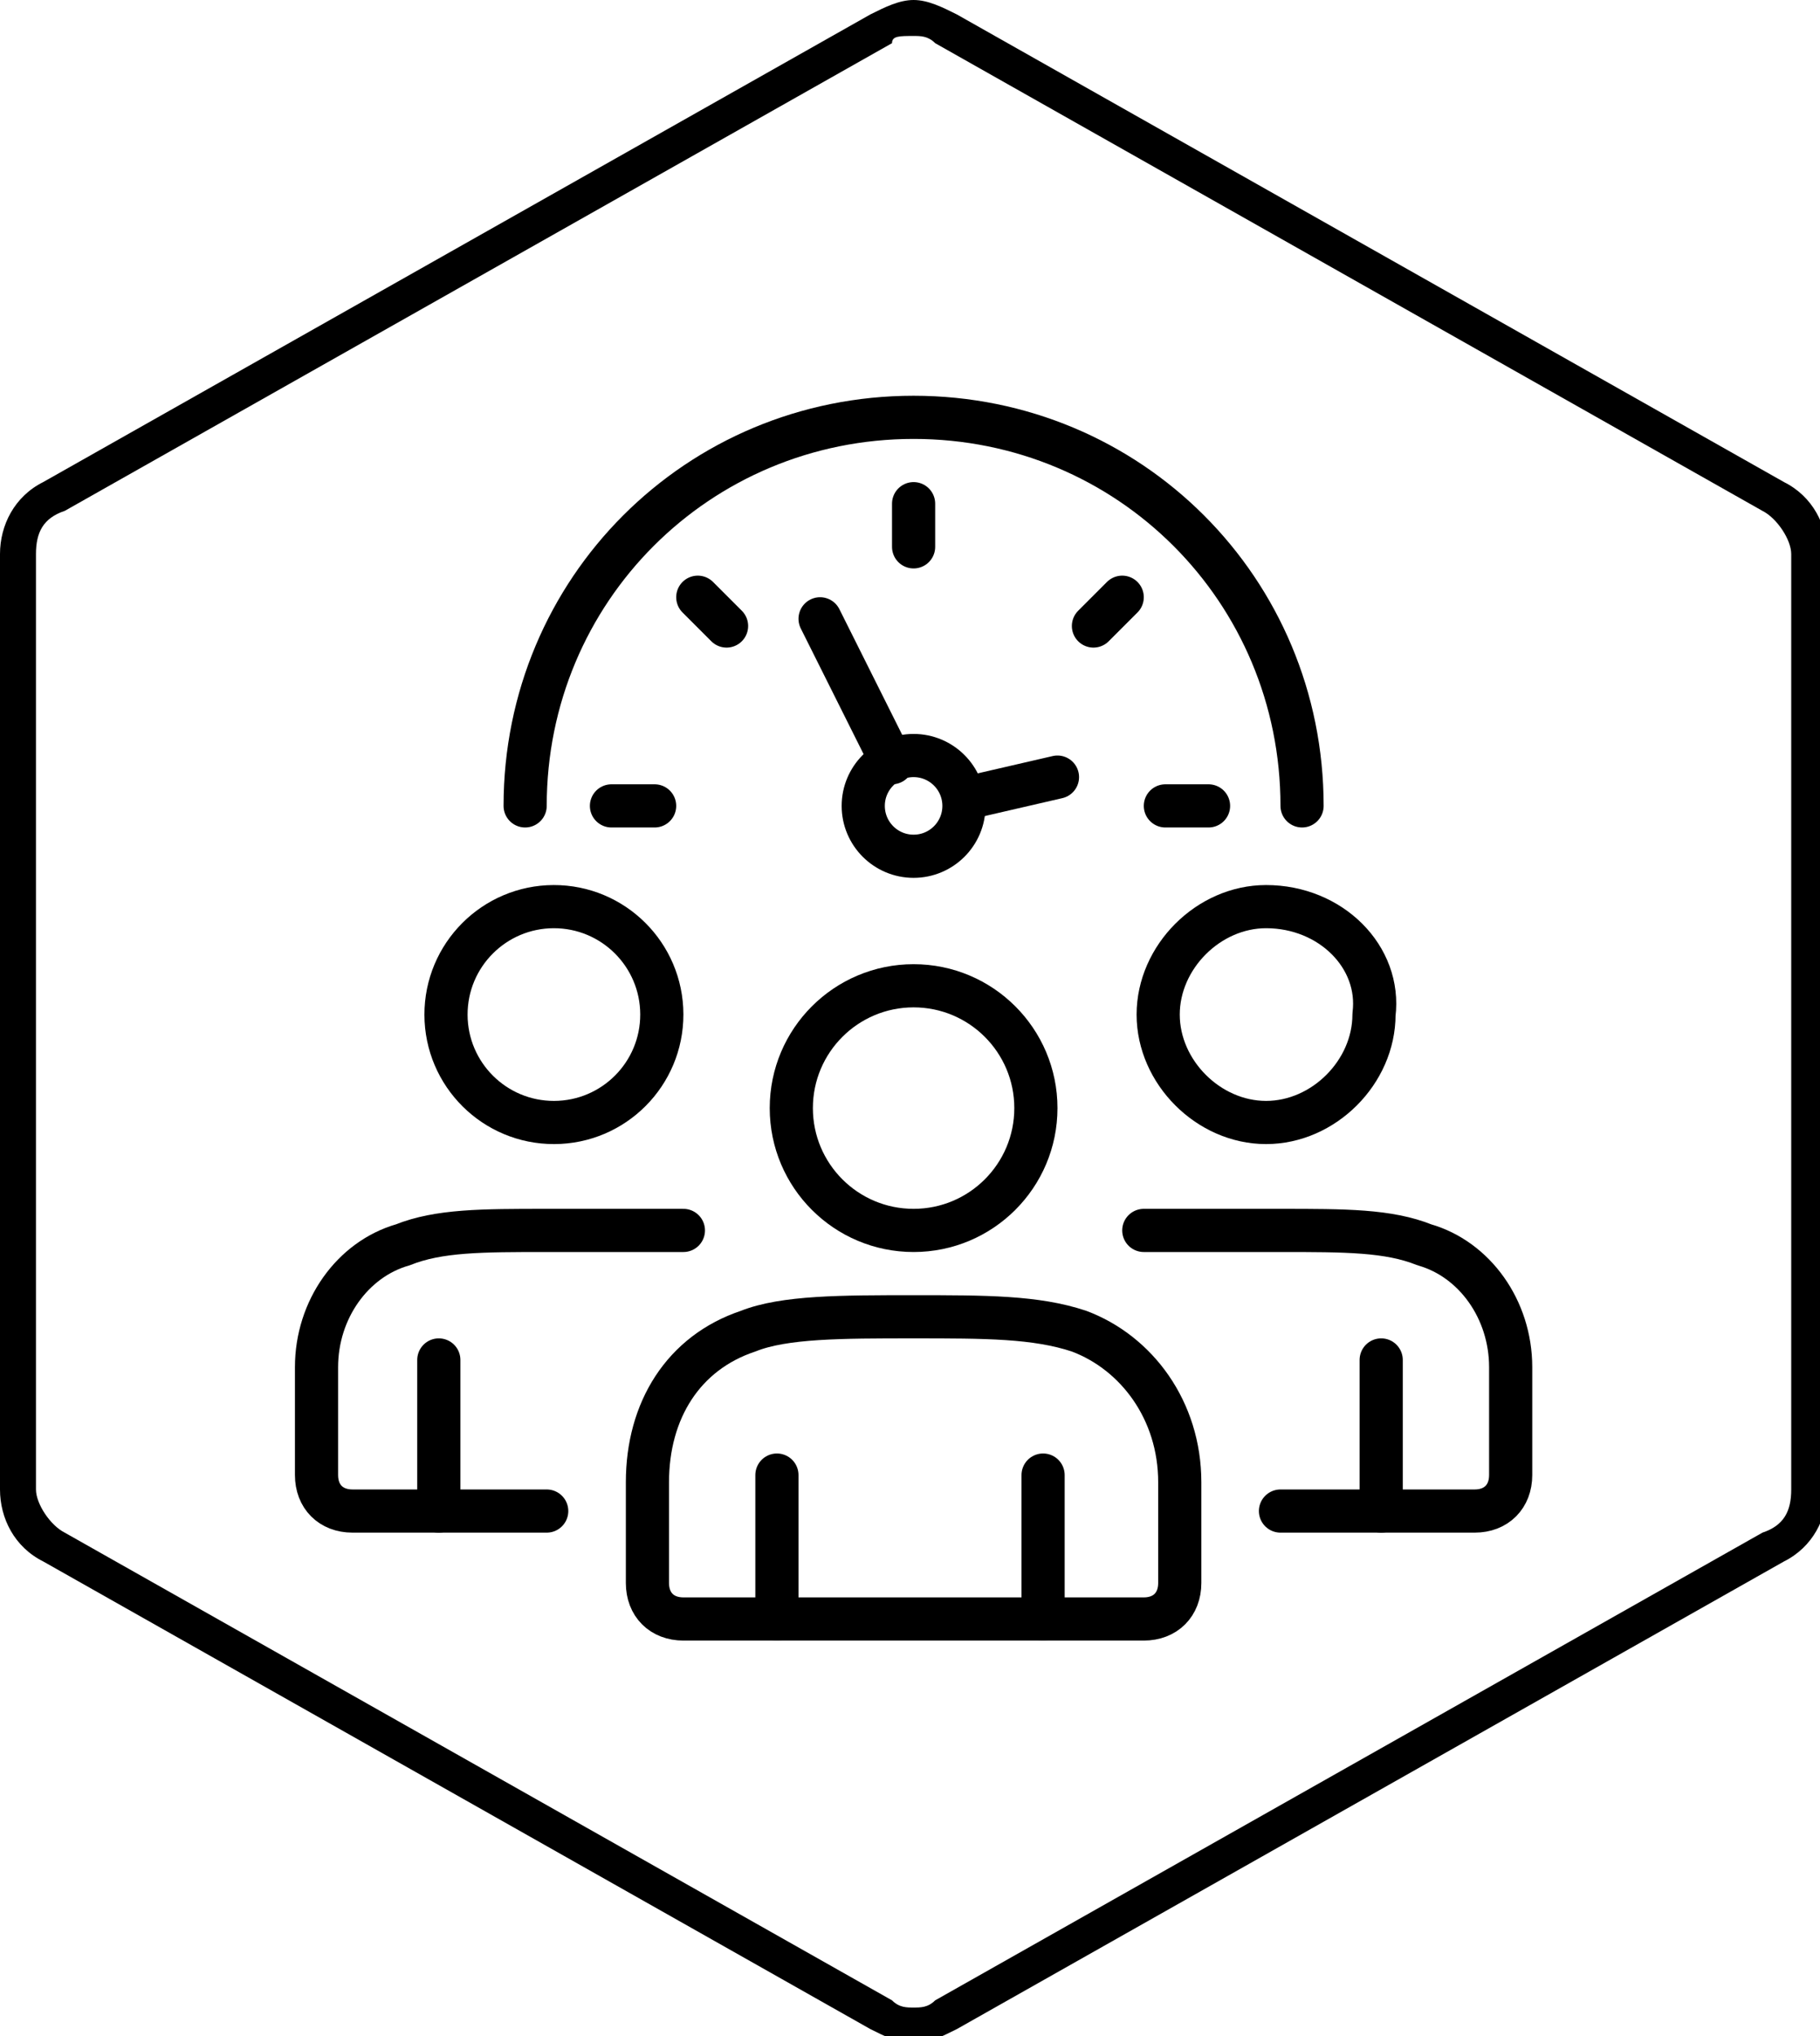 <?xml version="1.0" encoding="utf-8"?>
<!-- Generator: $$$/GeneralStr/196=Adobe Illustrator 27.6.0, SVG Export Plug-In . SVG Version: 6.00 Build 0)  -->
<svg version="1.1" xmlns="http://www.w3.org/2000/svg" xmlns:xlink="http://www.w3.org/1999/xlink" x="0px" y="0px"
	 viewBox="0 0 25.3 28.3" style="enable-background:new 0 0 25.3 28.3;" xml:space="preserve">
<style type="text/css">
	.st0{fill:none;stroke:#000000;stroke-width:0.6;stroke-linecap:round;stroke-linejoin:round;stroke-miterlimit:10;}
</style>
<g id="Form">
	<g>
		<path d="M12.7,0.5c0.1,0,0.2,0,0.3,0.1l11.5,6.5c0.2,0.1,0.4,0.4,0.4,0.6v13c0,0.3-0.1,0.5-0.4,0.6L13,27.8
			c-0.1,0.1-0.2,0.1-0.3,0.1s-0.2,0-0.3-0.1L0.9,21.3c-0.2-0.1-0.4-0.4-0.4-0.6v-13c0-0.3,0.1-0.5,0.4-0.6l11.5-6.5
			C12.4,0.5,12.5,0.5,12.7,0.5 M12.7,0c-0.2,0-0.4,0.1-0.6,0.2L0.6,6.7C0.2,6.9,0,7.3,0,7.7v13c0,0.4,0.2,0.8,0.6,1l11.5,6.5
			c0.2,0.1,0.4,0.2,0.6,0.2s0.4-0.1,0.6-0.2l11.5-6.5c0.4-0.2,0.6-0.6,0.6-1v-13c0-0.4-0.2-0.8-0.6-1L13.3,0.2
			C13.1,0.1,12.9,0,12.7,0L12.7,0z"/>
	</g>
	<g>
		<g>
			<path class="st0" d="M7.3,11.2c0-3,2.4-5.4,5.4-5.4c3,0,5.4,2.4,5.4,5.4"/>
			<line class="st0" x1="12.4" y1="10.6" x2="11.4" y2="8.6"/>
			<line class="st0" x1="14.7" y1="10.8" x2="13.4" y2="11.1"/>
			<line class="st0" x1="12.7" y1="7" x2="12.7" y2="7.6"/>
			<line class="st0" x1="15.6" y1="8.3" x2="15.2" y2="8.7"/>
			<line class="st0" x1="16.8" y1="11.2" x2="16.2" y2="11.2"/>
			<line class="st0" x1="8.5" y1="11.2" x2="9.1" y2="11.2"/>
			<line class="st0" x1="9.7" y1="8.3" x2="10.1" y2="8.7"/>
			<circle class="st0" cx="12.7" cy="11.2" r="0.7"/>
			<ellipse class="st0" cx="12.7" cy="15.4" rx="1.7" ry="1.7"/>
			<path class="st0" d="M9.5,22.5C9.2,22.5,9,22.3,9,22l0-1.4c0-1,0.5-1.8,1.4-2.1c0.5-0.2,1.3-0.2,2.3-0.2c1,0,1.7,0,2.3,0.2
				c0.8,0.3,1.4,1.1,1.4,2.1l0,1.4c0,0.3-0.2,0.5-0.5,0.5L9.5,22.5z"/>
			<line class="st0" x1="10.8" y1="22.5" x2="10.8" y2="20.5"/>
			<line class="st0" x1="14.5" y1="20.5" x2="14.5" y2="22.5"/>
			<path class="st0" d="M19.1,14.1c0,0.8-0.7,1.5-1.5,1.5c-0.8,0-1.5-0.7-1.5-1.5c0-0.8,0.7-1.5,1.5-1.5
				C18.5,12.6,19.2,13.3,19.1,14.1z"/>
			
				<ellipse transform="matrix(1 -2.116512e-03 2.116512e-03 1 -2.987995e-02 1.633765e-02)" class="st0" cx="7.7" cy="14.1" rx="1.5" ry="1.5"/>
			<path class="st0" d="M15.9,17.1c0.2,0,1.6,0,1.9,0c0.9,0,1.5,0,2,0.2c0.7,0.2,1.2,0.9,1.2,1.7l0,1.5c0,0.3-0.2,0.5-0.5,0.5
				l-2.7,0"/>
			<line class="st0" x1="19.2" y1="18.9" x2="19.2" y2="21"/>
			<path class="st0" d="M9.5,17.1c-0.2,0-1.6,0-1.9,0c-0.9,0-1.5,0-2,0.2c-0.7,0.2-1.2,0.9-1.2,1.7l0,1.5c0,0.3,0.2,0.5,0.5,0.5
				l2.7,0"/>
			<line class="st0" x1="6.1" y1="18.9" x2="6.1" y2="21"/>
		</g>
	</g>
</g>
<g id="Inhalt_x5F_Flächen">
</g>
</svg>
